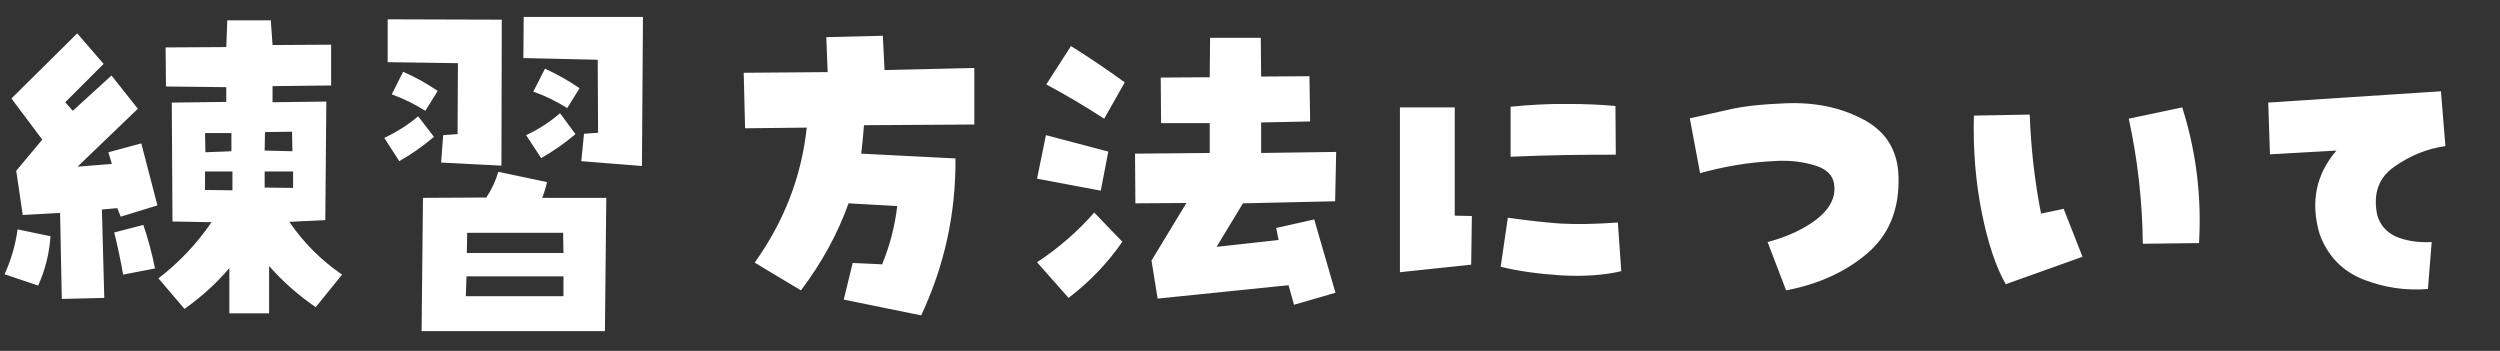 <svg width="285" height="40" viewBox="0 0 285 40" fill="none" xmlns="http://www.w3.org/2000/svg">
<rect x="0" y="0" width="285" height="40" fill="#333333" stroke="none"/>
<path d="M5.756 26.93C5.626 28.883 5.157 30.758 4.35 32.555L0.522 31.266C1.277 29.599 1.772 27.893 2.006 26.148L5.756 26.93ZM13.764 24.703L13.373 23.727L11.616 23.883L11.889 33.961L7.045 34.078L6.85 24.273L2.592 24.508L1.85 19.469L4.819 15.914L1.303 11.227L8.803 3.805L11.811 7.281L7.436 11.656L8.295 12.633L12.709 8.609L15.717 12.398L8.842 19L12.748 18.688L12.358 17.359L16.108 16.344L17.944 23.414L13.764 24.703ZM17.67 30.602L14.037 31.305C13.751 29.664 13.412 28.062 13.022 26.5L16.342 25.641C16.889 27.255 17.332 28.909 17.67 30.602ZM32.983 25.289C34.597 27.659 36.603 29.664 38.998 31.305L35.991 35.016C34.011 33.661 32.241 32.099 30.678 30.328V35.719H26.147V30.562C24.663 32.307 22.957 33.857 21.03 35.211L18.061 31.734C20.431 29.912 22.449 27.776 24.116 25.328L19.663 25.25L19.584 11.695L25.795 11.617V9.938L18.92 9.859L18.881 5.406L25.795 5.367L25.913 2.32H30.873L31.069 5.133L37.748 5.094V9.742L31.069 9.82V11.656L37.202 11.578L37.084 25.094L32.983 25.289ZM26.381 15.172H23.373L23.413 17.359L26.381 17.242V15.172ZM23.373 21.656L26.498 21.695V19.547H23.373V21.656ZM30.209 15.055L30.17 17.164L33.334 17.242L33.295 15.016L30.209 15.055ZM30.17 21.383L33.413 21.422V19.547H30.17V21.383ZM43.805 15.719C45.211 15.068 46.5 14.247 47.672 13.258L49.469 15.602C48.245 16.643 46.93 17.568 45.523 18.375L43.805 15.719ZM44.195 7.086V2.203L57.203 2.242L57.164 18.883L50.289 18.531L50.523 15.406L52.164 15.289L52.203 7.203L44.195 7.086ZM45.953 8.18C47.333 8.779 48.648 9.508 49.898 10.367L48.492 12.633C47.242 11.852 45.966 11.227 44.664 10.758L45.953 8.18ZM69.117 22.555L68.961 37.75H48.062L48.219 22.555L55.445 22.516C56.044 21.604 56.5 20.628 56.812 19.586L62.359 20.758C62.229 21.357 62.047 21.956 61.812 22.555H69.117ZM53.102 33.766H64.234V31.5H53.18L53.102 33.766ZM53.258 26.539L53.219 28.844H64.234L64.195 26.539H53.258ZM73.297 1.93L73.18 18.922L66.266 18.375L66.578 15.25L68.18 15.133L68.141 6.812L59.664 6.617L59.703 1.93H73.297ZM59.977 15.406C61.383 14.755 62.672 13.922 63.844 12.906L65.602 15.289C64.378 16.331 63.075 17.242 61.695 18.023L59.977 15.406ZM62.125 7.828C63.505 8.453 64.82 9.195 66.07 10.055L64.664 12.32C63.414 11.539 62.125 10.914 60.797 10.445L62.125 7.828ZM100.642 4.078L100.838 7.984L111.072 7.75V14.195L98.494 14.273C98.416 15.341 98.311 16.422 98.181 17.516L108.923 18.062C108.976 24.312 107.673 30.276 105.017 35.953L96.189 34.156L97.205 29.977L100.564 30.133C101.449 27.971 102.022 25.758 102.283 23.492L96.736 23.18C95.486 26.669 93.676 29.977 91.306 33.102L86.033 29.938C89.392 25.25 91.371 20.12 91.97 14.547L84.939 14.625L84.783 8.297L94.353 8.219L94.197 4.234L100.642 4.078ZM126.347 17.281L125.488 21.734L118.222 20.367L119.238 15.406L126.347 17.281ZM127.948 27.555C126.256 30.003 124.211 32.138 121.816 33.961L118.222 29.898C120.67 28.284 122.844 26.396 124.745 24.234L127.948 27.555ZM119.277 9.625L122.089 5.25C124.172 6.552 126.217 7.932 128.222 9.391L125.878 13.531C123.717 12.125 121.516 10.823 119.277 9.625ZM129.394 17.516L137.909 17.438V14.039H132.363L132.323 8.844L137.909 8.805L137.948 4.312H143.73L143.769 8.727L149.277 8.688L149.355 13.844L143.769 13.961V17.438L152.323 17.32L152.206 22.945L141.698 23.18L138.691 28.141L145.761 27.359L145.488 25.992L149.823 25.016L152.245 33.375L147.519 34.742L146.894 32.516L131.972 34.039L131.269 29.703L135.253 23.141L129.433 23.18L129.394 17.516ZM171.895 24.82C174.109 25.133 176.101 25.354 177.872 25.484C179.669 25.588 181.856 25.549 184.434 25.367L184.825 30.914C182.846 31.383 180.515 31.539 177.833 31.383C175.177 31.201 172.924 30.875 171.075 30.406L171.895 24.82ZM172.208 12.164C174.578 11.93 176.752 11.825 178.731 11.852C180.736 11.852 182.546 11.93 184.161 12.086L184.2 17.633C182.403 17.633 180.554 17.646 178.653 17.672C176.752 17.698 174.604 17.763 172.208 17.867V12.164ZM167.794 24.625L167.716 30.172L159.591 31.031V12.242H165.841V24.586L167.794 24.625ZM201.506 27.594C203.668 27.021 205.491 26.188 206.975 25.094C208.459 23.974 209.176 22.737 209.123 21.383C209.097 20.185 208.42 19.365 207.092 18.922C205.764 18.479 204.306 18.284 202.717 18.336C200.92 18.414 199.28 18.583 197.795 18.844C196.311 19.104 194.983 19.404 193.811 19.742L192.639 13.492C194.123 13.154 195.634 12.815 197.17 12.477C198.733 12.112 200.881 11.878 203.616 11.773C206.923 11.643 209.853 12.255 212.405 13.609C214.983 14.963 216.324 17.112 216.428 20.055C216.558 23.805 215.373 26.747 212.873 28.883C210.399 30.992 207.314 32.398 203.616 33.102L201.506 27.594ZM228.656 32.398C227.536 30.445 226.625 27.724 225.922 24.234C225.219 20.719 224.919 17.034 225.023 13.18L231.391 13.062C231.521 16.865 231.951 20.628 232.68 24.352L235.258 23.805L237.406 29.273L228.656 32.398ZM250.688 27.711L244.281 27.789C244.229 22.945 243.695 18.193 242.68 13.531L248.773 12.242C250.362 17.242 251 22.398 250.688 27.711ZM266.353 17.164L258.775 17.594L258.58 11.695L278.267 10.406L278.775 16.656C276.718 16.943 274.778 17.724 272.955 19C271.158 20.25 270.507 22.086 271.002 24.508C271.34 25.68 272.082 26.513 273.228 27.008C274.4 27.477 275.728 27.672 277.213 27.594L276.783 32.945C274.257 33.154 271.796 32.789 269.4 31.852C267.004 30.888 265.351 29.169 264.439 26.695C263.371 23.076 264.009 19.898 266.353 17.164Z" fill="white"/>
</svg>
